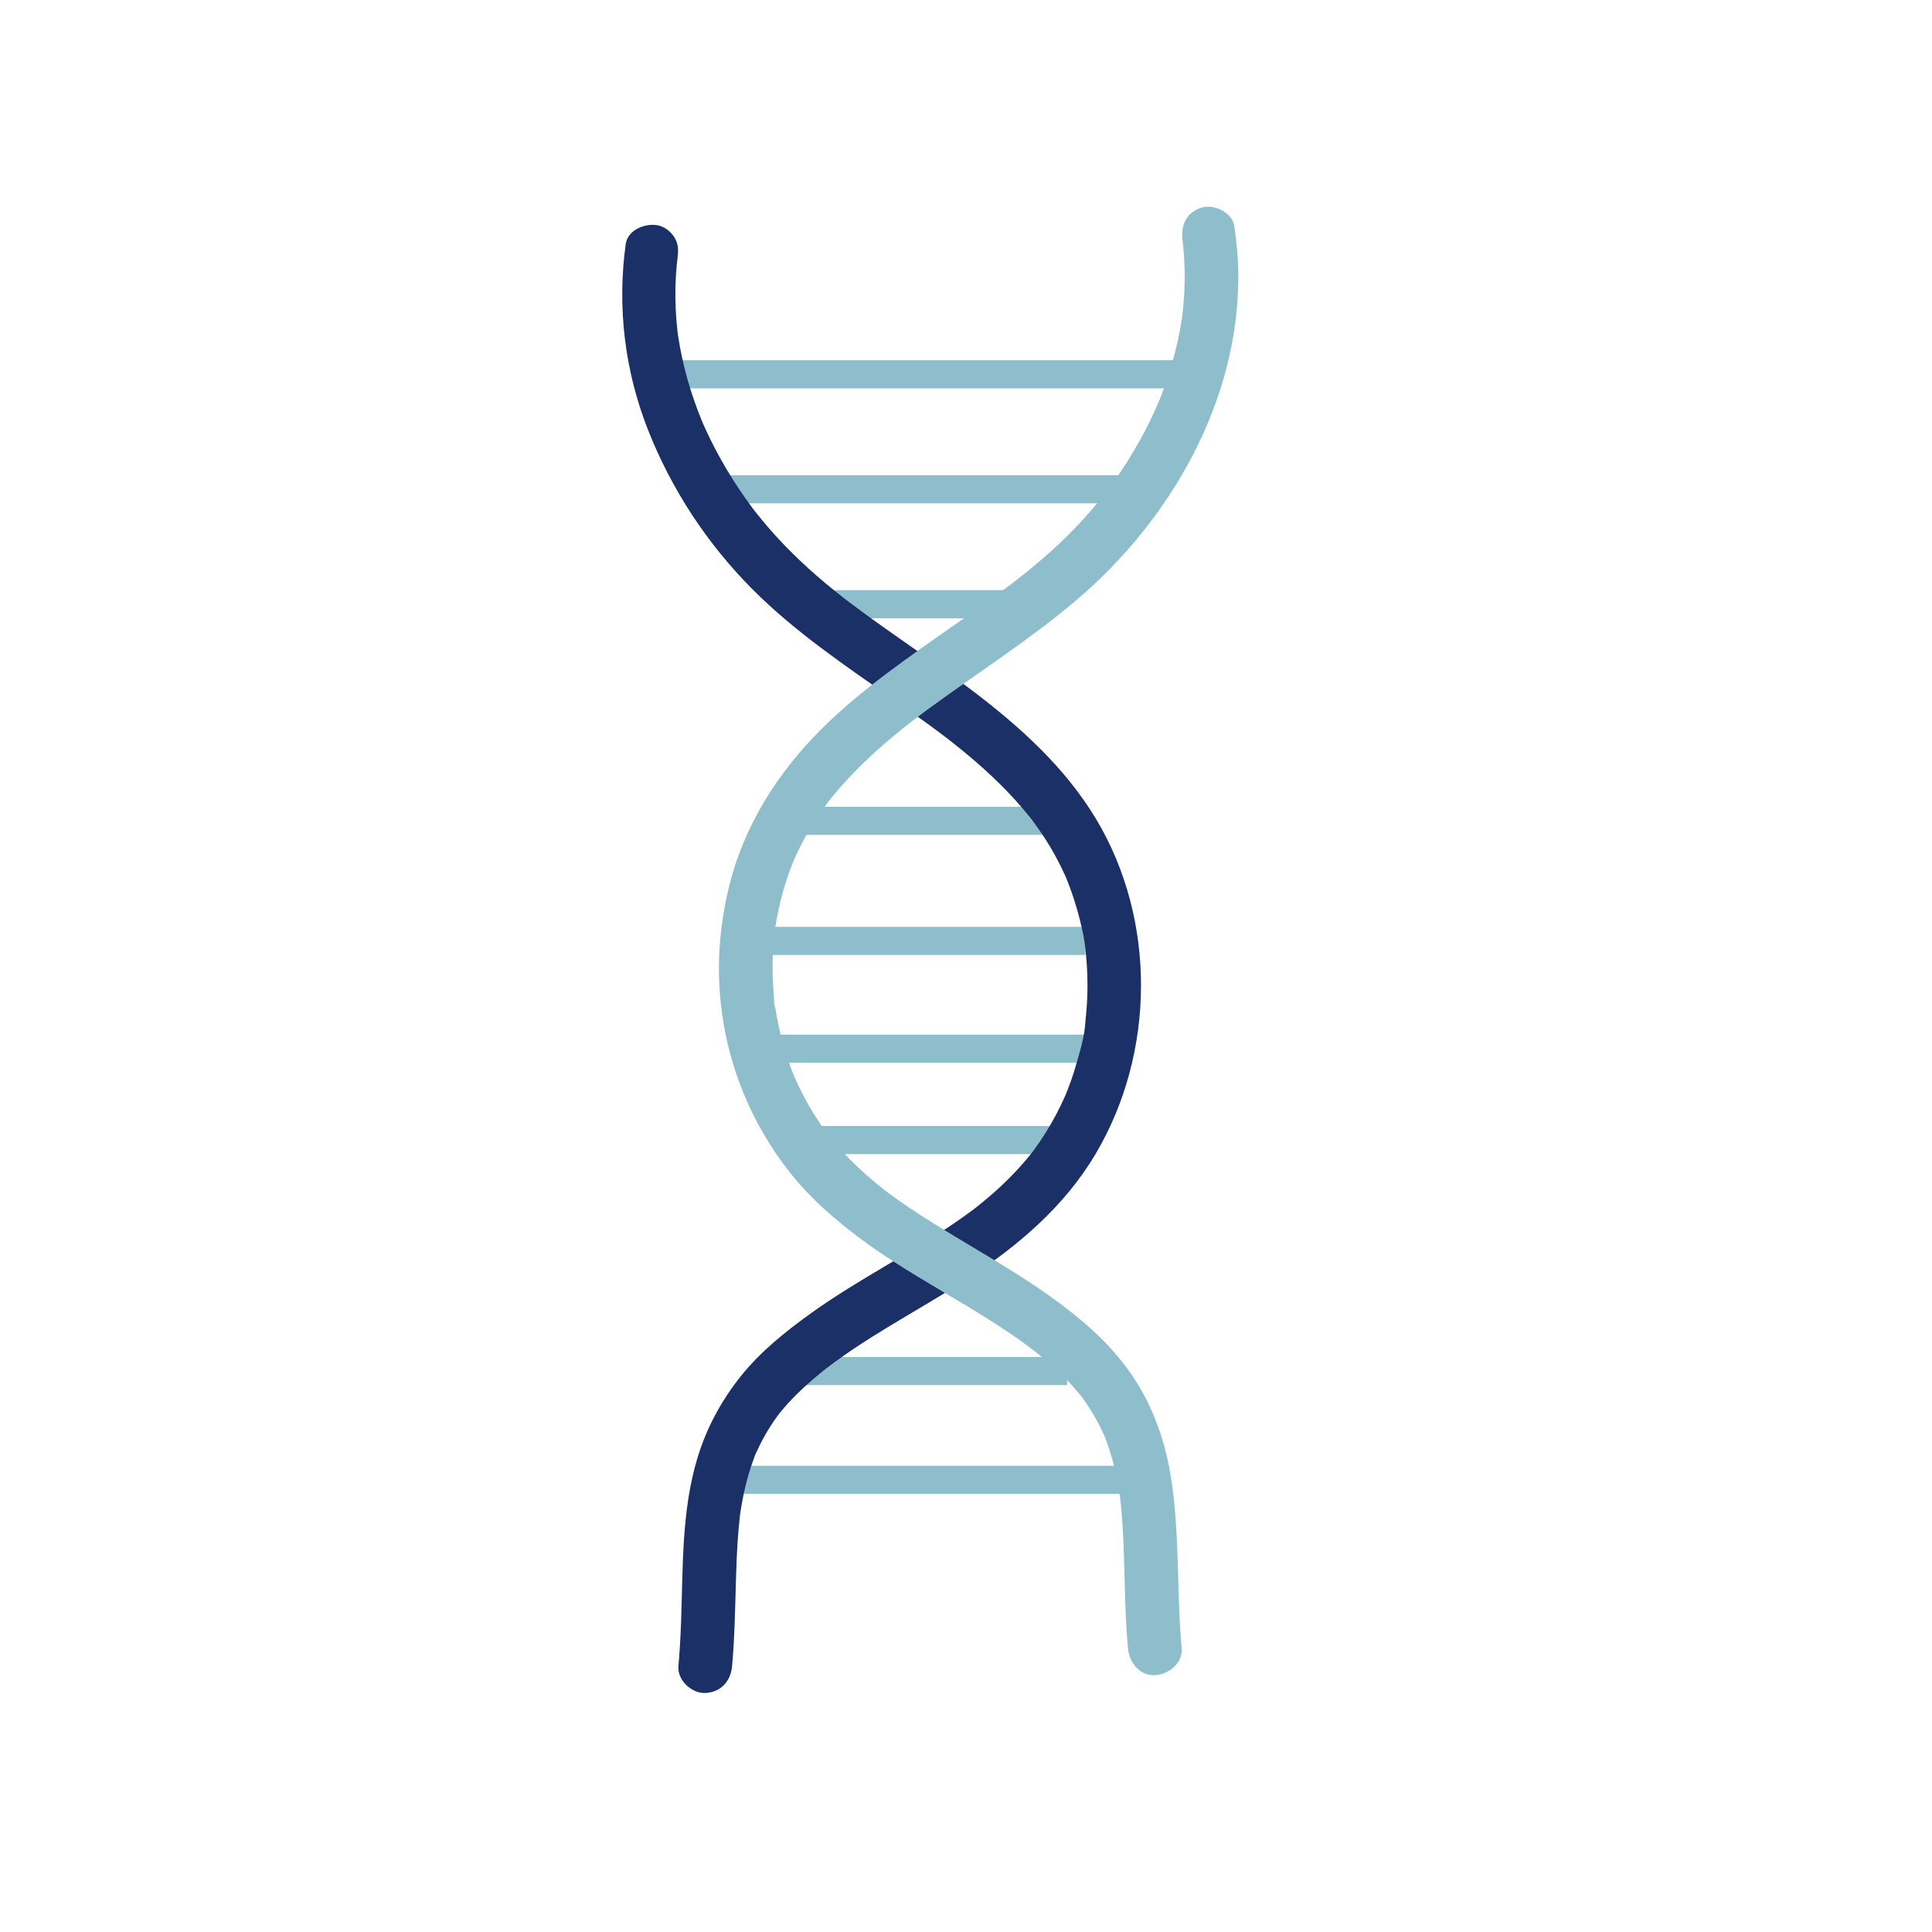 <?xml version="1.0" encoding="UTF-8"?><svg id="Layer_1" xmlns="http://www.w3.org/2000/svg" viewBox="0 0 1080 1080"><defs><style>.cls-1{fill:#1a3066;}.cls-2{fill:#8ebecb;}</style></defs><rect class="cls-2" x="377.48" y="201.37" width="281.08" height="15.73"/><rect class="cls-2" x="400.4" y="265.64" width="241.15" height="15.73"/><rect class="cls-2" x="445.31" y="329.91" width="137.03" height="15.73"/><rect class="cls-2" x="440.14" y="450.98" width="147.22" height="15.73"/><rect class="cls-2" x="426.37" y="518.11" width="180.35" height="15.73"/><rect class="cls-2" x="426.37" y="578.36" width="184.26" height="15.73"/><rect class="cls-2" x="440.14" y="629.43" width="155.98" height="15.73"/><rect class="cls-2" x="440.51" y="758.55" width="155.98" height="15.73"/><rect class="cls-2" x="408.95" y="819.37" width="220.44" height="15.73"/><path class="cls-1" d="M349.77,136.53c-4.85,35.22-.54,70.79,12.52,103.9,13.12,33.24,32.99,63.46,58.19,88.82,23.6,23.75,51.63,42.63,78.95,61.76,6.52,4.57,13.03,9.16,19.46,13.86,3.28,2.4,6.55,4.82,9.78,7.28,.65,.49,1.29,.98,1.93,1.48-2.85-2.18,.38,.31,.8,.63,1.59,1.25,3.17,2.5,4.74,3.77,12.46,10.07,24.33,20.94,34.82,33.07,1.31,1.51,2.59,3.05,3.86,4.6,.51,.62,1,1.25,1.5,1.87,2.54,3.14-1.79-2.49,.6,.78,2.38,3.25,4.73,6.51,6.93,9.89,4.27,6.57,8.04,13.46,11.28,20.59,.32,.71,.63,1.42,.95,2.13,1.63,3.6-1.12-2.96,.3,.72,.63,1.63,1.28,3.25,1.88,4.9,1.4,3.82,2.66,7.7,3.77,11.62,2.09,7.36,4.01,15.07,4.77,22.7-.35-3.49-.17-1.29-.09-.54,.12,1.15,.26,2.3,.37,3.46,.17,1.73,.31,3.46,.43,5.2,.27,4.05,.41,8.11,.4,12.16,0,3.48-.12,6.96-.34,10.43-.12,1.93-.27,3.85-.46,5.78-.09,.96-.19,1.92-.3,2.88-.1,.89-.3,5.21-.13,1.19-.32,7.47-2.78,15.5-4.81,22.66-.95,3.35-2,6.66-3.15,9.94-.64,1.82-1.31,3.64-2.02,5.44-.28,.72-.58,1.43-.86,2.15-1.11,2.84,1.07-2.38-.53,1.22-3.14,7.08-6.78,13.95-10.9,20.51-1.97,3.13-4.04,6.2-6.22,9.18-.57,.79-1.17,1.56-1.75,2.35-1.41,1.92,2.24-2.75-.18,.2-1.24,1.52-2.48,3.04-3.76,4.52-5.47,6.33-11.43,12.24-17.72,17.76-3.12,2.73-6.33,5.33-9.57,7.92,2.31-1.85,.58-.44,.09-.08-.99,.74-1.98,1.49-2.97,2.22-1.66,1.22-3.33,2.43-5.02,3.62-27.01,19.04-56.87,33.61-83.73,52.87-14.33,10.27-28.44,21.55-39.49,35.4-10.85,13.59-19,28.63-24.1,45.3-9.13,29.83-8.14,61.65-9.28,92.48-.3,8.1-.75,16.19-1.47,24.27-.7,7.84,7.4,15.34,15,15,8.73-.39,14.25-6.6,15-15,1.43-15.95,1.7-31.96,2.15-47.96,.22-7.69,.5-15.37,1.04-23.04,.25-3.57,.56-7.14,.95-10.7,.18-1.67,.33-3.35,.6-5.01-.66,4.13-.02,.33,.09-.43,.17-1.1,.35-2.2,.54-3.29,1.26-7.28,2.98-14.49,5.33-21.5,.53-1.58,1.09-3.16,1.69-4.72,.32-.85,.58-1.82,1.02-2.6-1.57,2.8-.54,1.23-.19,.48,1.67-3.64,3.42-7.23,5.42-10.71,1.87-3.26,3.9-6.41,6.08-9.47,.59-.83,1.2-1.64,1.81-2.46,1.44-1.97-2.26,2.69,.33-.38,1.5-1.79,3-3.57,4.57-5.3,5.61-6.15,11.83-11.73,18.27-16.99,.96-.79,1.94-1.55,2.91-2.34,.47-.38,2.25-1.73-.09,.06,1.65-1.25,3.3-2.49,4.97-3.71,3.34-2.43,6.73-4.79,10.15-7.1,6.85-4.6,13.86-8.97,20.93-13.25,14.12-8.55,28.48-16.73,42.35-25.69,28.58-18.46,54.76-40.64,72.28-70.21,33.4-56.37,34.14-130.53,.44-186.94-17.52-29.32-43.07-52.19-70.03-72.6-13.03-9.86-26.48-19.13-39.86-28.5-6.54-4.58-13.07-9.19-19.52-13.9-3.14-2.29-6.25-4.6-9.35-6.95-.81-.62-1.62-1.24-2.43-1.86-1.95-1.49,2.76,2.18-.35-.28-1.6-1.26-3.2-2.52-4.79-3.8-12.96-10.44-25.18-21.74-36.13-34.28-2.8-3.2-5.48-6.49-8.14-9.81-.36-.45-1.71-2.26,0,.01-.64-.85-1.28-1.69-1.92-2.55-1.4-1.88-2.77-3.77-4.11-5.69-4.88-6.95-9.4-14.15-13.53-21.57-1.96-3.51-3.82-7.08-5.6-10.69-.84-1.71-1.66-3.42-2.45-5.15-.53-1.15-1.05-2.3-1.56-3.46-.3-.67-1.75-4.18-.48-1.07-3.19-7.77-5.99-15.69-8.28-23.78s-3.97-15.8-5.2-23.85c-.13-.84-.51-3.71-.08-.34-.11-.83-.21-1.65-.31-2.48-.24-2.07-.45-4.14-.62-6.21-.36-4.36-.56-8.73-.6-13.11-.04-3.97,.06-7.94,.29-11.9,.12-2.09,.29-4.18,.49-6.27,.11-1.11,.85-7.14,.36-3.53,.58-4.18,.71-7.75-1.51-11.56-1.82-3.11-5.39-6.08-8.96-6.89-7.06-1.61-17.31,2.16-18.45,10.48h0Z"/><path class="cls-2" d="M661.1,134.54c-.51-3.71,.26,2.53,.36,3.53,.2,2.09,.36,4.18,.49,6.27,.25,4.17,.34,8.35,.29,12.52-.05,4.17-.25,8.33-.59,12.48-.15,1.87-.34,3.73-.55,5.59-.12,1.03-.24,2.07-.38,3.1,.48-3.75-.1,.46-.17,.96-1.29,8.25-3.13,16.42-5.45,24.44-1.11,3.83-2.33,7.62-3.65,11.38-.63,1.78-1.28,3.56-1.95,5.33-.45,1.18-.91,2.36-1.38,3.53-.27,.68-1.75,4.17-.42,1.09-6.62,15.38-14.87,30.03-24.52,43.72-1.1,1.56-2.22,3.11-3.36,4.65-.76,1.03-1.53,2.04-2.3,3.06,.34-.45,1.77-2.23,0-.01-2.78,3.49-5.61,6.93-8.56,10.29-5.44,6.21-11.19,12.15-17.21,17.8-5.95,5.58-12.15,10.89-18.5,16-1.59,1.28-3.19,2.54-4.79,3.8-2.19,1.73-.29,.23,.14-.09-.97,.75-1.94,1.49-2.92,2.23-3.26,2.47-6.54,4.91-9.84,7.31-13.24,9.65-26.78,18.87-40.13,28.35-26.54,18.85-53.08,38.85-73.44,64.54-11.08,13.97-20.04,28.71-26.89,45.19-6.36,15.31-10.12,31.24-12.15,47.66-3.85,31.13,.61,63.61,12.69,92.55,6.75,16.19,15.44,30.86,26.4,44.56,10.91,13.65,24.09,25.09,38.02,35.55,26.11,19.61,55.53,34.14,82.59,52.32,3.43,2.3,6.82,4.66,10.15,7.1,1.67,1.22,3.33,2.46,4.97,3.71-.44-.33-2.29-1.81-.09-.06,.97,.78,1.95,1.55,2.91,2.34,6.61,5.39,12.98,11.13,18.71,17.47,1.42,1.57,2.77,3.2,4.14,4.82,1.81,2.15,.3,.33-.04-.11,.74,.97,1.47,1.95,2.18,2.95,2.29,3.21,4.42,6.54,6.37,9.97,1.79,3.15,3.42,6.39,4.9,9.69,1.14,2.55,.86,.26,.04,.04,.14,.04,.71,1.77,.83,2.08,.8,2.08,1.55,4.18,2.23,6.3,2.28,7.03,3.95,14.25,5.16,21.54,.12,.73,.24,1.47,.35,2.2,.03,.22,.62,3.85,.21,1.32-.41-2.53,.14,1.12,.16,1.34,.09,.74,.18,1.49,.26,2.23,.46,4.12,.81,8.26,1.08,12.39,1.03,15.38,1.08,30.8,1.66,46.2,.3,7.9,.74,15.79,1.45,23.67,.7,7.79,6.4,15.39,15,15,7.53-.34,15.75-6.63,15-15-2.87-32.04-.96-64.36-6.08-96.22-2.51-15.63-7.29-30.86-14.7-44.88-8.15-15.43-19.78-28.83-32.93-40.2-25.64-22.18-55.56-37.99-84.22-55.77-6.83-4.24-13.58-8.61-20.15-13.24-1.68-1.19-3.36-2.39-5.02-3.62-.83-.61-1.66-1.23-2.48-1.85-.62-.47-2.83-2.22-.4-.3-3.25-2.57-6.45-5.19-9.57-7.92-6.29-5.52-12.25-11.42-17.72-17.76-1.28-1.48-2.52-3-3.76-4.52-1.74-2.13-.13-.14,.18,.26-.71-.93-1.41-1.87-2.1-2.81-2.29-3.14-4.47-6.37-6.53-9.68-4.1-6.59-7.64-13.47-10.83-20.55-1.56-3.46,.8,2.06-.08-.15-.35-.9-.73-1.79-1.08-2.69-.7-1.8-1.38-3.61-2.02-5.44-1.28-3.65-2.44-7.33-3.47-11.06s-1.84-7.11-2.59-10.7c-.36-1.7-.69-3.41-.99-5.12-.2-1.14-.39-2.28-.57-3.43l-.18-1.15c-.25-1.71-.23-1.53,.05,.54-.75-1.22-.52-4.4-.65-5.76-.17-1.73-.31-3.46-.42-5.2-.27-4.05-.4-8.11-.38-12.16,.02-3.67,.15-7.34,.39-11.01,.12-1.74,.26-3.47,.43-5.2,.09-.96,.2-1.92,.31-2.88,.47-4.06-.36,1.95,.14-1.19,1.21-7.66,2.76-15.22,4.93-22.67,.98-3.35,2.06-6.67,3.25-9.95,.66-1.83,1.37-3.63,2.08-5.44,1.39-3.54-.92,2,.06-.19,.56-1.24,1.1-2.5,1.67-3.73,3.22-6.93,6.93-13.63,11.12-20.02,2.1-3.21,4.33-6.31,6.61-9.39,2.32-3.14-1.3,1.58,.23-.3,.63-.78,1.24-1.57,1.88-2.35,1.39-1.71,2.81-3.39,4.25-5.05,5.11-5.88,10.55-11.47,16.23-16.82,5.85-5.51,11.95-10.75,18.19-15.8,1.57-1.27,3.15-2.53,4.74-3.77,.02-.01,3.16-2.45,1.36-1.06-1.81,1.39,1.36-1.04,1.38-1.05,3.23-2.46,6.5-4.88,9.78-7.28,27.1-19.78,55.47-37.88,81.07-59.65,52.44-44.61,90.38-110.79,90.27-180.89-.01-9.34-.94-18.55-2.22-27.79-1.07-7.8-11.45-12.74-18.45-10.48-8.57,2.77-11.63,10.09-10.48,18.45h0Z"/></svg>